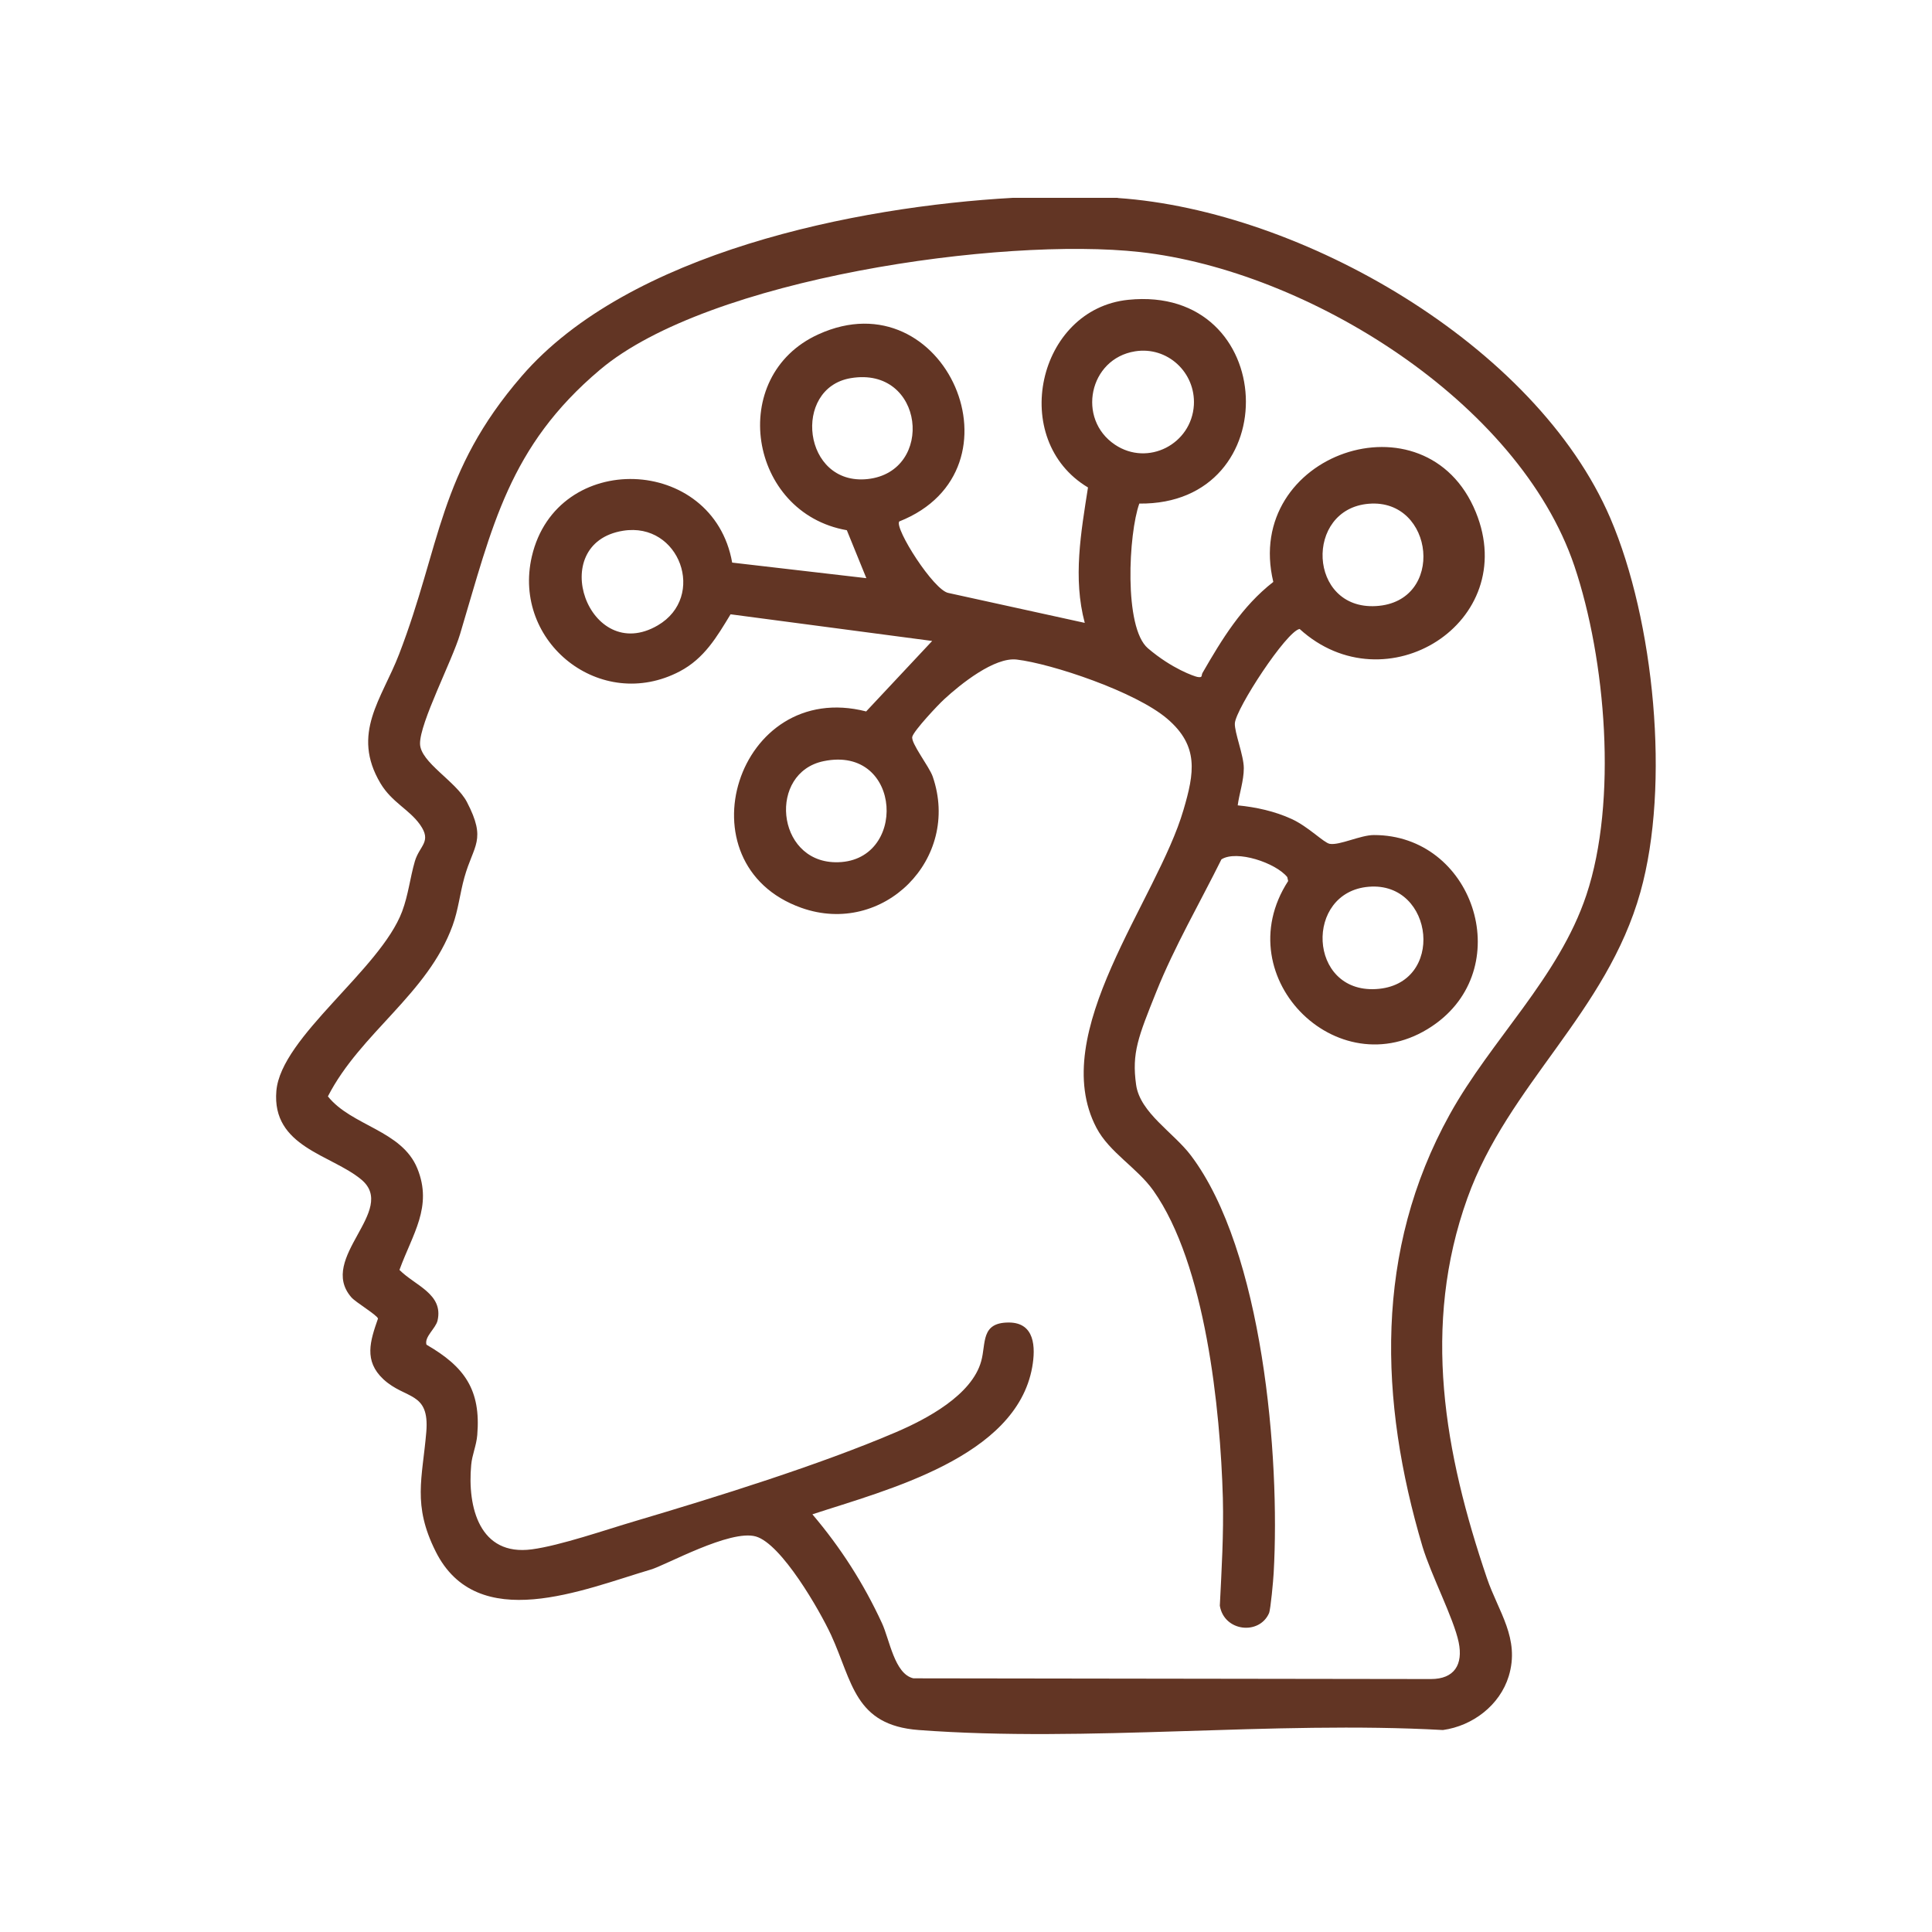 <svg width="100" height="100" viewBox="0 0 100 100" fill="none" xmlns="http://www.w3.org/2000/svg">
<path d="M57.861 10.249C67.352 10.898 79.5 17.842 83.352 26.824C85.62 32.12 86.463 40.629 84.907 46.175C83.157 52.425 78.065 56.129 75.954 62.009C73.574 68.629 74.768 75.222 76.963 81.685C77.555 83.425 78.685 84.805 78.092 86.759C77.629 88.268 76.222 89.333 74.685 89.546C65.852 89.055 56.305 90.203 47.555 89.546C44.222 89.296 44.129 87.046 43.018 84.629C42.435 83.37 40.453 79.907 39.12 79.527C37.787 79.148 34.435 81.027 33.685 81.24C30.203 82.268 24.703 84.629 22.546 80.296C21.342 77.888 21.861 76.527 22.065 74.12C22.241 71.999 20.991 72.453 19.842 71.388C18.824 70.435 19.157 69.416 19.565 68.249C19.518 68.064 18.407 67.407 18.185 67.148C16.416 65.111 20.611 62.648 18.703 61.055C17.148 59.759 14.055 59.37 14.305 56.462C14.546 53.666 19.685 50.185 20.815 47.175C21.139 46.305 21.222 45.444 21.472 44.583C21.713 43.759 22.37 43.574 21.741 42.685C21.176 41.888 20.287 41.536 19.694 40.546C18.157 37.962 19.768 36.175 20.657 33.861C22.824 28.24 22.685 24.462 27.009 19.462C32.537 13.064 44.296 10.694 52.426 10.24H57.852L57.861 10.249ZM42.055 78.388C43.518 80.111 44.703 81.963 45.648 84.009C46.046 84.861 46.296 86.648 47.278 86.87L74.065 86.907C75.278 86.907 75.74 86.157 75.5 84.999C75.24 83.759 74.074 81.527 73.629 80.055C71.379 72.481 71.129 64.74 75.037 57.685C77.185 53.805 80.685 50.601 82.111 46.324C83.731 41.462 83.12 34.138 81.49 29.296C78.611 20.777 67.666 14.009 59.009 13.046C51.861 12.249 36.666 14.398 31.055 19.138C26.333 23.12 25.481 27.259 23.815 32.814C23.398 34.212 21.722 37.416 21.741 38.499C21.759 39.462 23.602 40.435 24.166 41.509C25.203 43.499 24.509 43.722 24.037 45.416C23.805 46.24 23.722 47.101 23.426 47.907C22.139 51.453 18.657 53.462 16.972 56.749C18.203 58.286 20.796 58.499 21.602 60.481C22.407 62.462 21.352 63.87 20.676 65.731C21.472 66.537 22.963 66.972 22.648 68.351C22.555 68.759 21.953 69.194 22.074 69.601C24.046 70.74 24.898 71.935 24.703 74.277C24.657 74.833 24.435 75.296 24.389 75.824C24.185 78.018 24.824 80.555 27.527 80.194C29 79.999 31.37 79.175 32.879 78.731C37.065 77.49 42.426 75.824 46.398 74.12C47.953 73.453 50.305 72.213 50.787 70.453C51.046 69.527 50.75 68.453 52.213 68.453C53.565 68.453 53.611 69.731 53.426 70.768C52.592 75.435 45.889 77.12 42.055 78.379V78.388Z" fill="#623524"/>
<path d="M58.971 26.065C58.416 27.602 58.157 32.481 59.416 33.555C60.675 34.629 61.832 35.009 61.971 35.037C62.268 35.092 62.166 34.972 62.24 34.833C63.249 33.083 64.277 31.389 65.906 30.12C64.314 23.491 73.814 20.213 76.388 26.509C78.721 32.222 71.712 36.602 67.268 32.555C66.582 32.676 63.971 36.676 63.916 37.435C63.888 37.898 64.379 39.102 64.379 39.759C64.379 40.416 64.138 41.102 64.064 41.685C65.018 41.778 65.981 41.99 66.851 42.389C67.721 42.787 68.518 43.62 68.823 43.676C69.332 43.768 70.416 43.222 71.11 43.222C76.221 43.213 78.481 49.916 74.342 52.963C69.462 56.546 63.407 50.639 66.675 45.602L66.629 45.398C66.027 44.657 64.008 43.981 63.221 44.481C62.11 46.722 60.786 49 59.851 51.333C58.916 53.666 58.573 54.5 58.805 56.148C59.008 57.602 60.749 58.62 61.647 59.815C65.36 64.74 66.268 75.389 65.925 81.416C65.906 81.787 65.768 83.305 65.684 83.5C65.175 84.648 63.36 84.453 63.138 83.111C63.231 81.25 63.342 79.398 63.295 77.537C63.166 72.935 62.397 65.435 59.694 61.62C58.851 60.435 57.416 59.648 56.749 58.37C54.175 53.453 59.897 46.602 61.258 41.916C61.823 40 62.064 38.611 60.416 37.203C58.768 35.796 54.425 34.352 52.629 34.139C51.471 34 49.712 35.416 48.87 36.194C48.545 36.49 47.314 37.805 47.221 38.129C47.129 38.453 48.092 39.666 48.277 40.194C49.749 44.463 45.712 48.49 41.481 46.99C35.147 44.74 38.147 35.111 44.832 36.824L48.249 33.176L37.814 31.796C37.101 32.972 36.453 34.083 35.184 34.75C31.092 36.898 26.499 33.25 27.527 28.805C28.814 23.259 36.916 23.555 37.897 29.12L44.842 29.926L43.832 27.444C38.74 26.555 37.61 19.463 42.36 17.305C48.925 14.315 53.277 24.324 46.545 26.991C46.286 27.342 48.342 30.583 49.101 30.694L56.147 32.24C55.527 29.926 55.953 27.546 56.314 25.231C52.194 22.768 53.694 16 58.397 15.518C66.194 14.722 66.638 26.157 58.962 26.065H58.971ZM58.749 18.185C56.37 18.565 55.721 21.685 57.712 23.018C59.416 24.157 61.675 22.991 61.795 20.963C61.888 19.277 60.425 17.916 58.749 18.185ZM44.027 19.574C40.99 20.092 41.545 25.157 44.907 24.796C48.407 24.416 47.851 18.926 44.027 19.574ZM70.851 26.074C67.508 26.342 67.694 31.574 71.221 31.37C74.832 31.166 74.249 25.796 70.851 26.074ZM32.249 27.472C28.221 28.12 30.481 34.453 34.045 32.37C36.582 30.889 35.184 27 32.249 27.472ZM42.629 39.398C39.758 39.99 40.157 44.565 43.221 44.629C46.999 44.713 46.74 38.546 42.629 39.398ZM70.851 45.898C67.508 46.166 67.694 51.398 71.221 51.194C74.832 50.99 74.249 45.62 70.851 45.898Z" fill="#623524"/>
</svg>
